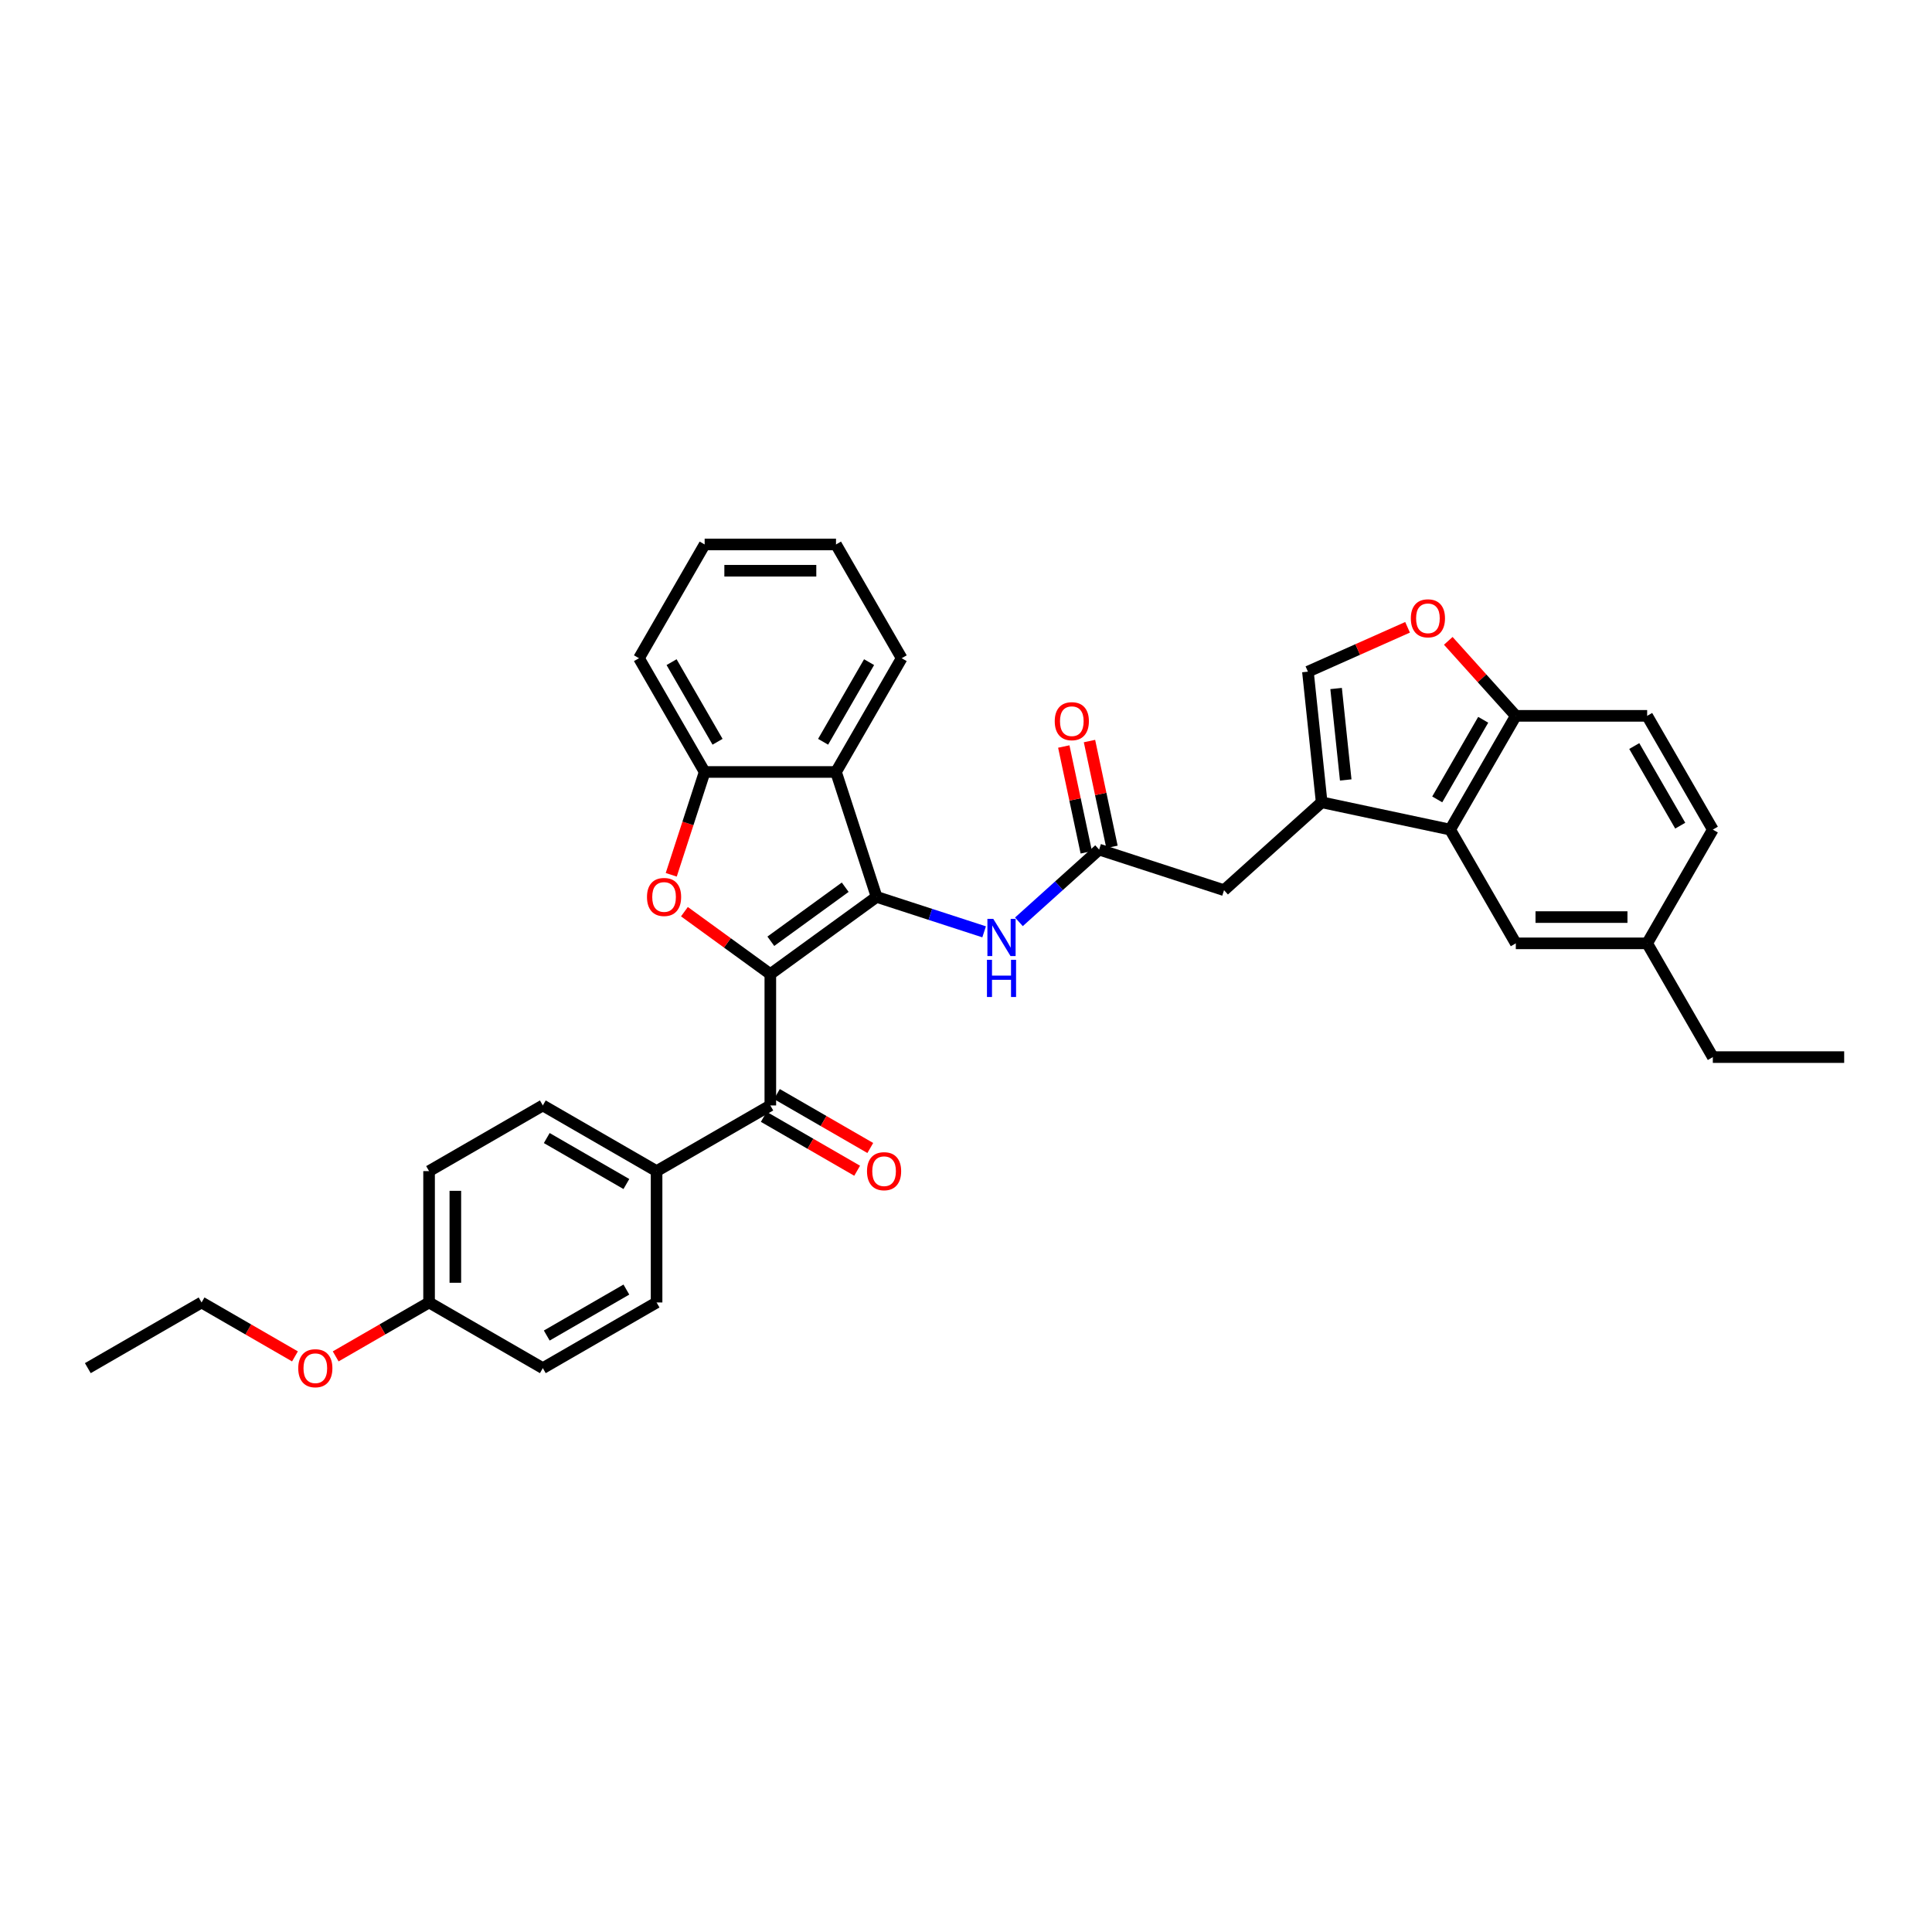 <?xml version='1.0' encoding='iso-8859-1'?>
<svg version='1.1' baseProfile='full'
              xmlns='http://www.w3.org/2000/svg'
                      xmlns:rdkit='http://www.rdkit.org/xml'
                      xmlns:xlink='http://www.w3.org/1999/xlink'
                  xml:space='preserve'
width='1000px' height='1000px' viewBox='0 0 1000 1000'>
<!-- END OF HEADER -->
<rect style='opacity:1.0;fill:#FFFFFF;stroke:none' width='1000' height='1000' x='0' y='0'> </rect>
<path class='bond-0' d='M 398.721,504.191 L 453.723,464.23' style='fill:none;fill-rule:evenodd;stroke:#000000;stroke-width:6px;stroke-linecap:butt;stroke-linejoin:miter;stroke-opacity:1' />
<path class='bond-0' d='M 398.979,487.197 L 437.48,459.224' style='fill:none;fill-rule:evenodd;stroke:#000000;stroke-width:6px;stroke-linecap:butt;stroke-linejoin:miter;stroke-opacity:1' />
<path class='bond-1' d='M 398.721,504.191 L 376.489,488.039' style='fill:none;fill-rule:evenodd;stroke:#000000;stroke-width:6px;stroke-linecap:butt;stroke-linejoin:miter;stroke-opacity:1' />
<path class='bond-1' d='M 376.489,488.039 L 354.257,471.886' style='fill:none;fill-rule:evenodd;stroke:#FF0000;stroke-width:6px;stroke-linecap:butt;stroke-linejoin:miter;stroke-opacity:1' />
<path class='bond-3' d='M 398.721,504.191 L 398.721,572.177' style='fill:none;fill-rule:evenodd;stroke:#000000;stroke-width:6px;stroke-linecap:butt;stroke-linejoin:miter;stroke-opacity:1' />
<path class='bond-2' d='M 453.723,464.23 L 432.714,399.571' style='fill:none;fill-rule:evenodd;stroke:#000000;stroke-width:6px;stroke-linecap:butt;stroke-linejoin:miter;stroke-opacity:1' />
<path class='bond-7' d='M 453.723,464.23 L 481.551,473.272' style='fill:none;fill-rule:evenodd;stroke:#000000;stroke-width:6px;stroke-linecap:butt;stroke-linejoin:miter;stroke-opacity:1' />
<path class='bond-7' d='M 481.551,473.272 L 509.38,482.314' style='fill:none;fill-rule:evenodd;stroke:#0000FF;stroke-width:6px;stroke-linecap:butt;stroke-linejoin:miter;stroke-opacity:1' />
<path class='bond-5' d='M 347.434,452.795 L 356.081,426.183' style='fill:none;fill-rule:evenodd;stroke:#FF0000;stroke-width:6px;stroke-linecap:butt;stroke-linejoin:miter;stroke-opacity:1' />
<path class='bond-5' d='M 356.081,426.183 L 364.728,399.571' style='fill:none;fill-rule:evenodd;stroke:#000000;stroke-width:6px;stroke-linecap:butt;stroke-linejoin:miter;stroke-opacity:1' />
<path class='bond-25' d='M 432.714,399.571 L 466.707,340.694' style='fill:none;fill-rule:evenodd;stroke:#000000;stroke-width:6px;stroke-linecap:butt;stroke-linejoin:miter;stroke-opacity:1' />
<path class='bond-25' d='M 426.037,383.941 L 449.832,342.727' style='fill:none;fill-rule:evenodd;stroke:#000000;stroke-width:6px;stroke-linecap:butt;stroke-linejoin:miter;stroke-opacity:1' />
<path class='bond-34' d='M 432.714,399.571 L 364.728,399.571' style='fill:none;fill-rule:evenodd;stroke:#000000;stroke-width:6px;stroke-linecap:butt;stroke-linejoin:miter;stroke-opacity:1' />
<path class='bond-13' d='M 398.721,572.177 L 339.843,606.17' style='fill:none;fill-rule:evenodd;stroke:#000000;stroke-width:6px;stroke-linecap:butt;stroke-linejoin:miter;stroke-opacity:1' />
<path class='bond-15' d='M 395.321,578.065 L 419.491,592.019' style='fill:none;fill-rule:evenodd;stroke:#000000;stroke-width:6px;stroke-linecap:butt;stroke-linejoin:miter;stroke-opacity:1' />
<path class='bond-15' d='M 419.491,592.019 L 443.661,605.974' style='fill:none;fill-rule:evenodd;stroke:#FF0000;stroke-width:6px;stroke-linecap:butt;stroke-linejoin:miter;stroke-opacity:1' />
<path class='bond-15' d='M 402.12,566.289 L 426.29,580.244' style='fill:none;fill-rule:evenodd;stroke:#000000;stroke-width:6px;stroke-linecap:butt;stroke-linejoin:miter;stroke-opacity:1' />
<path class='bond-15' d='M 426.29,580.244 L 450.46,594.198' style='fill:none;fill-rule:evenodd;stroke:#FF0000;stroke-width:6px;stroke-linecap:butt;stroke-linejoin:miter;stroke-opacity:1' />
<path class='bond-4' d='M 684.087,415.264 L 633.563,460.756' style='fill:none;fill-rule:evenodd;stroke:#000000;stroke-width:6px;stroke-linecap:butt;stroke-linejoin:miter;stroke-opacity:1' />
<path class='bond-6' d='M 684.087,415.264 L 750.587,429.4' style='fill:none;fill-rule:evenodd;stroke:#000000;stroke-width:6px;stroke-linecap:butt;stroke-linejoin:miter;stroke-opacity:1' />
<path class='bond-8' d='M 684.087,415.264 L 676.98,347.651' style='fill:none;fill-rule:evenodd;stroke:#000000;stroke-width:6px;stroke-linecap:butt;stroke-linejoin:miter;stroke-opacity:1' />
<path class='bond-8' d='M 696.544,403.701 L 691.569,356.372' style='fill:none;fill-rule:evenodd;stroke:#000000;stroke-width:6px;stroke-linecap:butt;stroke-linejoin:miter;stroke-opacity:1' />
<path class='bond-26' d='M 364.728,399.571 L 330.735,340.694' style='fill:none;fill-rule:evenodd;stroke:#000000;stroke-width:6px;stroke-linecap:butt;stroke-linejoin:miter;stroke-opacity:1' />
<path class='bond-26' d='M 371.404,383.941 L 347.609,342.727' style='fill:none;fill-rule:evenodd;stroke:#000000;stroke-width:6px;stroke-linecap:butt;stroke-linejoin:miter;stroke-opacity:1' />
<path class='bond-11' d='M 750.587,429.4 L 784.58,370.522' style='fill:none;fill-rule:evenodd;stroke:#000000;stroke-width:6px;stroke-linecap:butt;stroke-linejoin:miter;stroke-opacity:1' />
<path class='bond-11' d='M 743.911,413.769 L 767.706,372.555' style='fill:none;fill-rule:evenodd;stroke:#000000;stroke-width:6px;stroke-linecap:butt;stroke-linejoin:miter;stroke-opacity:1' />
<path class='bond-14' d='M 750.587,429.4 L 784.58,488.277' style='fill:none;fill-rule:evenodd;stroke:#000000;stroke-width:6px;stroke-linecap:butt;stroke-linejoin:miter;stroke-opacity:1' />
<path class='bond-10' d='M 527.382,477.134 L 548.144,458.441' style='fill:none;fill-rule:evenodd;stroke:#0000FF;stroke-width:6px;stroke-linecap:butt;stroke-linejoin:miter;stroke-opacity:1' />
<path class='bond-10' d='M 548.144,458.441 L 568.905,439.747' style='fill:none;fill-rule:evenodd;stroke:#000000;stroke-width:6px;stroke-linecap:butt;stroke-linejoin:miter;stroke-opacity:1' />
<path class='bond-9' d='M 676.98,347.651 L 702.766,336.17' style='fill:none;fill-rule:evenodd;stroke:#000000;stroke-width:6px;stroke-linecap:butt;stroke-linejoin:miter;stroke-opacity:1' />
<path class='bond-9' d='M 702.766,336.17 L 728.551,324.69' style='fill:none;fill-rule:evenodd;stroke:#FF0000;stroke-width:6px;stroke-linecap:butt;stroke-linejoin:miter;stroke-opacity:1' />
<path class='bond-37' d='M 749.627,331.702 L 767.103,351.112' style='fill:none;fill-rule:evenodd;stroke:#FF0000;stroke-width:6px;stroke-linecap:butt;stroke-linejoin:miter;stroke-opacity:1' />
<path class='bond-37' d='M 767.103,351.112 L 784.58,370.522' style='fill:none;fill-rule:evenodd;stroke:#000000;stroke-width:6px;stroke-linecap:butt;stroke-linejoin:miter;stroke-opacity:1' />
<path class='bond-12' d='M 568.905,439.747 L 633.563,460.756' style='fill:none;fill-rule:evenodd;stroke:#000000;stroke-width:6px;stroke-linecap:butt;stroke-linejoin:miter;stroke-opacity:1' />
<path class='bond-16' d='M 575.555,438.334 L 569.734,410.951' style='fill:none;fill-rule:evenodd;stroke:#000000;stroke-width:6px;stroke-linecap:butt;stroke-linejoin:miter;stroke-opacity:1' />
<path class='bond-16' d='M 569.734,410.951 L 563.914,383.568' style='fill:none;fill-rule:evenodd;stroke:#FF0000;stroke-width:6px;stroke-linecap:butt;stroke-linejoin:miter;stroke-opacity:1' />
<path class='bond-16' d='M 562.255,441.161 L 556.434,413.778' style='fill:none;fill-rule:evenodd;stroke:#000000;stroke-width:6px;stroke-linecap:butt;stroke-linejoin:miter;stroke-opacity:1' />
<path class='bond-16' d='M 556.434,413.778 L 550.614,386.395' style='fill:none;fill-rule:evenodd;stroke:#FF0000;stroke-width:6px;stroke-linecap:butt;stroke-linejoin:miter;stroke-opacity:1' />
<path class='bond-17' d='M 784.58,370.522 L 852.566,370.522' style='fill:none;fill-rule:evenodd;stroke:#000000;stroke-width:6px;stroke-linecap:butt;stroke-linejoin:miter;stroke-opacity:1' />
<path class='bond-18' d='M 339.843,606.17 L 280.965,572.177' style='fill:none;fill-rule:evenodd;stroke:#000000;stroke-width:6px;stroke-linecap:butt;stroke-linejoin:miter;stroke-opacity:1' />
<path class='bond-18' d='M 324.213,612.847 L 282.998,589.052' style='fill:none;fill-rule:evenodd;stroke:#000000;stroke-width:6px;stroke-linecap:butt;stroke-linejoin:miter;stroke-opacity:1' />
<path class='bond-19' d='M 339.843,606.17 L 339.843,674.156' style='fill:none;fill-rule:evenodd;stroke:#000000;stroke-width:6px;stroke-linecap:butt;stroke-linejoin:miter;stroke-opacity:1' />
<path class='bond-20' d='M 784.58,488.277 L 852.566,488.277' style='fill:none;fill-rule:evenodd;stroke:#000000;stroke-width:6px;stroke-linecap:butt;stroke-linejoin:miter;stroke-opacity:1' />
<path class='bond-20' d='M 794.778,474.68 L 842.368,474.68' style='fill:none;fill-rule:evenodd;stroke:#000000;stroke-width:6px;stroke-linecap:butt;stroke-linejoin:miter;stroke-opacity:1' />
<path class='bond-38' d='M 852.566,370.522 L 886.559,429.4' style='fill:none;fill-rule:evenodd;stroke:#000000;stroke-width:6px;stroke-linecap:butt;stroke-linejoin:miter;stroke-opacity:1' />
<path class='bond-38' d='M 845.89,386.152 L 869.685,427.366' style='fill:none;fill-rule:evenodd;stroke:#000000;stroke-width:6px;stroke-linecap:butt;stroke-linejoin:miter;stroke-opacity:1' />
<path class='bond-24' d='M 280.965,572.177 L 222.088,606.17' style='fill:none;fill-rule:evenodd;stroke:#000000;stroke-width:6px;stroke-linecap:butt;stroke-linejoin:miter;stroke-opacity:1' />
<path class='bond-23' d='M 339.843,674.156 L 280.965,708.149' style='fill:none;fill-rule:evenodd;stroke:#000000;stroke-width:6px;stroke-linecap:butt;stroke-linejoin:miter;stroke-opacity:1' />
<path class='bond-23' d='M 324.213,667.48 L 282.998,691.275' style='fill:none;fill-rule:evenodd;stroke:#000000;stroke-width:6px;stroke-linecap:butt;stroke-linejoin:miter;stroke-opacity:1' />
<path class='bond-22' d='M 852.566,488.277 L 886.559,429.4' style='fill:none;fill-rule:evenodd;stroke:#000000;stroke-width:6px;stroke-linecap:butt;stroke-linejoin:miter;stroke-opacity:1' />
<path class='bond-28' d='M 852.566,488.277 L 886.559,547.155' style='fill:none;fill-rule:evenodd;stroke:#000000;stroke-width:6px;stroke-linecap:butt;stroke-linejoin:miter;stroke-opacity:1' />
<path class='bond-21' d='M 222.088,674.156 L 280.965,708.149' style='fill:none;fill-rule:evenodd;stroke:#000000;stroke-width:6px;stroke-linecap:butt;stroke-linejoin:miter;stroke-opacity:1' />
<path class='bond-27' d='M 222.088,674.156 L 197.918,688.111' style='fill:none;fill-rule:evenodd;stroke:#000000;stroke-width:6px;stroke-linecap:butt;stroke-linejoin:miter;stroke-opacity:1' />
<path class='bond-27' d='M 197.918,688.111 L 173.748,702.065' style='fill:none;fill-rule:evenodd;stroke:#FF0000;stroke-width:6px;stroke-linecap:butt;stroke-linejoin:miter;stroke-opacity:1' />
<path class='bond-35' d='M 222.088,674.156 L 222.088,606.17' style='fill:none;fill-rule:evenodd;stroke:#000000;stroke-width:6px;stroke-linecap:butt;stroke-linejoin:miter;stroke-opacity:1' />
<path class='bond-35' d='M 235.685,663.958 L 235.685,616.368' style='fill:none;fill-rule:evenodd;stroke:#000000;stroke-width:6px;stroke-linecap:butt;stroke-linejoin:miter;stroke-opacity:1' />
<path class='bond-30' d='M 466.707,340.694 L 432.714,281.816' style='fill:none;fill-rule:evenodd;stroke:#000000;stroke-width:6px;stroke-linecap:butt;stroke-linejoin:miter;stroke-opacity:1' />
<path class='bond-31' d='M 330.735,340.694 L 364.728,281.816' style='fill:none;fill-rule:evenodd;stroke:#000000;stroke-width:6px;stroke-linecap:butt;stroke-linejoin:miter;stroke-opacity:1' />
<path class='bond-29' d='M 152.672,702.065 L 128.502,688.111' style='fill:none;fill-rule:evenodd;stroke:#FF0000;stroke-width:6px;stroke-linecap:butt;stroke-linejoin:miter;stroke-opacity:1' />
<path class='bond-29' d='M 128.502,688.111 L 104.332,674.156' style='fill:none;fill-rule:evenodd;stroke:#000000;stroke-width:6px;stroke-linecap:butt;stroke-linejoin:miter;stroke-opacity:1' />
<path class='bond-32' d='M 886.559,547.155 L 954.545,547.155' style='fill:none;fill-rule:evenodd;stroke:#000000;stroke-width:6px;stroke-linecap:butt;stroke-linejoin:miter;stroke-opacity:1' />
<path class='bond-33' d='M 104.332,674.156 L 45.455,708.149' style='fill:none;fill-rule:evenodd;stroke:#000000;stroke-width:6px;stroke-linecap:butt;stroke-linejoin:miter;stroke-opacity:1' />
<path class='bond-36' d='M 432.714,281.816 L 364.728,281.816' style='fill:none;fill-rule:evenodd;stroke:#000000;stroke-width:6px;stroke-linecap:butt;stroke-linejoin:miter;stroke-opacity:1' />
<path class='bond-36' d='M 422.516,295.413 L 374.925,295.413' style='fill:none;fill-rule:evenodd;stroke:#000000;stroke-width:6px;stroke-linecap:butt;stroke-linejoin:miter;stroke-opacity:1' />
<path  class='atom-2' d='M 334.881 464.284
Q 334.881 459.661, 337.165 457.078
Q 339.449 454.494, 343.719 454.494
Q 347.988 454.494, 350.273 457.078
Q 352.557 459.661, 352.557 464.284
Q 352.557 468.962, 350.245 471.627
Q 347.934 474.265, 343.719 474.265
Q 339.476 474.265, 337.165 471.627
Q 334.881 468.989, 334.881 464.284
M 343.719 472.089
Q 346.656 472.089, 348.233 470.131
Q 349.837 468.146, 349.837 464.284
Q 349.837 460.504, 348.233 458.601
Q 346.656 456.67, 343.719 456.67
Q 340.782 456.67, 339.177 458.573
Q 337.6 460.477, 337.6 464.284
Q 337.6 468.173, 339.177 470.131
Q 340.782 472.089, 343.719 472.089
' fill='#FF0000'/>
<path  class='atom-8' d='M 514.125 475.612
L 520.434 485.81
Q 521.06 486.816, 522.066 488.638
Q 523.072 490.46, 523.127 490.569
L 523.127 475.612
L 525.683 475.612
L 525.683 494.866
L 523.045 494.866
L 516.274 483.716
Q 515.485 482.411, 514.642 480.915
Q 513.826 479.419, 513.581 478.957
L 513.581 494.866
L 511.079 494.866
L 511.079 475.612
L 514.125 475.612
' fill='#0000FF'/>
<path  class='atom-8' d='M 510.848 496.791
L 513.459 496.791
L 513.459 504.976
L 523.303 504.976
L 523.303 496.791
L 525.914 496.791
L 525.914 516.045
L 523.303 516.045
L 523.303 507.152
L 513.459 507.152
L 513.459 516.045
L 510.848 516.045
L 510.848 496.791
' fill='#0000FF'/>
<path  class='atom-10' d='M 730.25 320.053
Q 730.25 315.43, 732.535 312.846
Q 734.819 310.263, 739.089 310.263
Q 743.358 310.263, 745.643 312.846
Q 747.927 315.43, 747.927 320.053
Q 747.927 324.73, 745.615 327.395
Q 743.304 330.033, 739.089 330.033
Q 734.846 330.033, 732.535 327.395
Q 730.25 324.757, 730.25 320.053
M 739.089 327.858
Q 742.026 327.858, 743.603 325.9
Q 745.207 323.914, 745.207 320.053
Q 745.207 316.273, 743.603 314.369
Q 742.026 312.438, 739.089 312.438
Q 736.152 312.438, 734.547 314.342
Q 732.97 316.246, 732.97 320.053
Q 732.97 323.942, 734.547 325.9
Q 736.152 327.858, 739.089 327.858
' fill='#FF0000'/>
<path  class='atom-16' d='M 448.76 606.225
Q 448.76 601.602, 451.044 599.018
Q 453.329 596.435, 457.598 596.435
Q 461.868 596.435, 464.152 599.018
Q 466.436 601.602, 466.436 606.225
Q 466.436 610.902, 464.125 613.567
Q 461.813 616.205, 457.598 616.205
Q 453.356 616.205, 451.044 613.567
Q 448.76 610.929, 448.76 606.225
M 457.598 614.029
Q 460.535 614.029, 462.113 612.071
Q 463.717 610.086, 463.717 606.225
Q 463.717 602.445, 462.113 600.541
Q 460.535 598.61, 457.598 598.61
Q 454.661 598.61, 453.057 600.514
Q 451.48 602.417, 451.48 606.225
Q 451.48 610.113, 453.057 612.071
Q 454.661 614.029, 457.598 614.029
' fill='#FF0000'/>
<path  class='atom-17' d='M 545.931 373.301
Q 545.931 368.678, 548.216 366.095
Q 550.5 363.511, 554.77 363.511
Q 559.039 363.511, 561.323 366.095
Q 563.608 368.678, 563.608 373.301
Q 563.608 377.979, 561.296 380.644
Q 558.985 383.281, 554.77 383.281
Q 550.527 383.281, 548.216 380.644
Q 545.931 378.006, 545.931 373.301
M 554.77 381.106
Q 557.707 381.106, 559.284 379.148
Q 560.888 377.163, 560.888 373.301
Q 560.888 369.521, 559.284 367.617
Q 557.707 365.687, 554.77 365.687
Q 551.833 365.687, 550.228 367.59
Q 548.651 369.494, 548.651 373.301
Q 548.651 377.19, 550.228 379.148
Q 551.833 381.106, 554.77 381.106
' fill='#FF0000'/>
<path  class='atom-28' d='M 154.372 708.204
Q 154.372 703.581, 156.656 700.997
Q 158.94 698.414, 163.21 698.414
Q 167.479 698.414, 169.764 700.997
Q 172.048 703.581, 172.048 708.204
Q 172.048 712.881, 169.737 715.546
Q 167.425 718.184, 163.21 718.184
Q 158.968 718.184, 156.656 715.546
Q 154.372 712.908, 154.372 708.204
M 163.21 716.009
Q 166.147 716.009, 167.724 714.051
Q 169.329 712.065, 169.329 708.204
Q 169.329 704.424, 167.724 702.52
Q 166.147 700.589, 163.21 700.589
Q 160.273 700.589, 158.668 702.493
Q 157.091 704.397, 157.091 708.204
Q 157.091 712.093, 158.668 714.051
Q 160.273 716.009, 163.21 716.009
' fill='#FF0000'/>
</svg>

